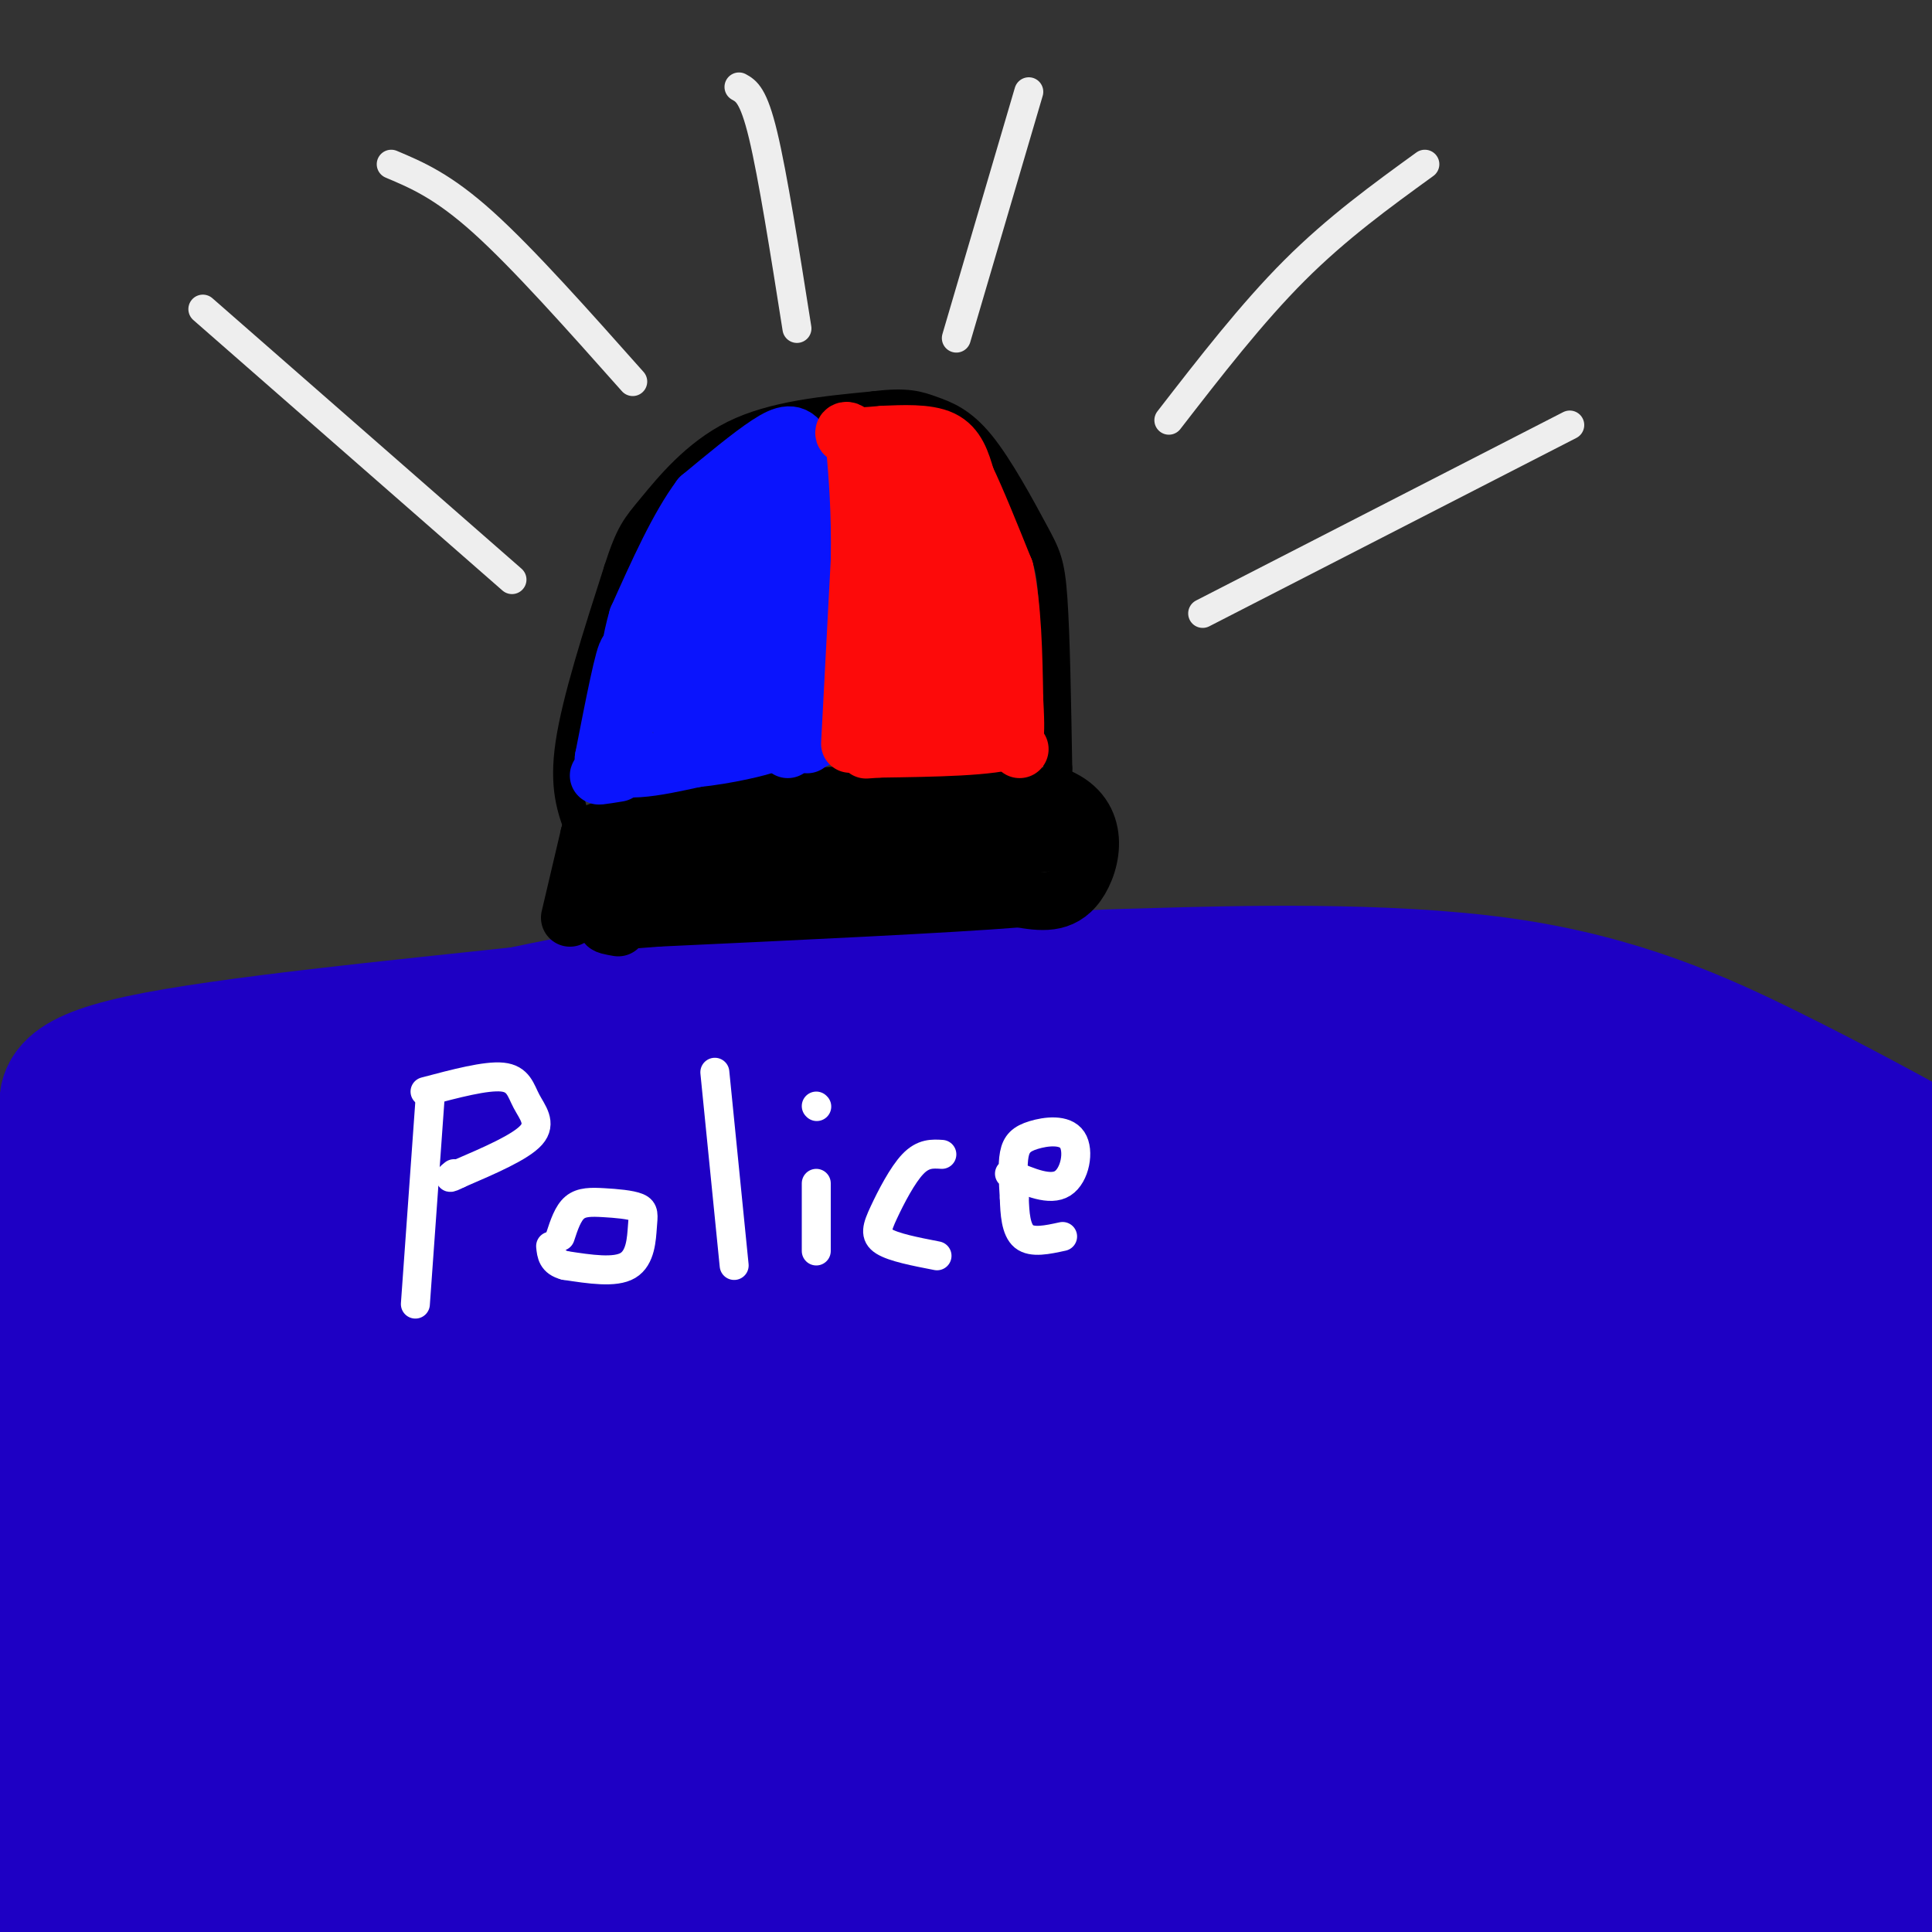 <svg viewBox='0 0 400 400' version='1.1' xmlns='http://www.w3.org/2000/svg' xmlns:xlink='http://www.w3.org/1999/xlink'><rect x="0" y="0" width="400" height="400" fill="#333333" stroke="none"/><g fill='none' stroke='rgb(30,0,196)' stroke-width='28' stroke-linecap='round' stroke-linejoin='round'><path d='M5,282c5.737,-6.400 11.474,-12.801 16,-17c4.526,-4.199 7.842,-6.198 17,-11c9.158,-4.802 24.158,-12.408 40,-19c15.842,-6.592 32.526,-12.169 54,-17c21.474,-4.831 47.737,-8.915 74,-13'/><path d='M206,205c15.321,-2.585 16.622,-2.549 33,-3c16.378,-0.451 47.833,-1.391 72,2c24.167,3.391 41.048,11.112 55,18c13.952,6.888 24.976,12.944 36,19'/><path d='M402,241c7.500,4.000 8.250,4.500 9,5'/><path d='M195,212c-28.311,0.400 -56.622,0.800 -75,2c-18.378,1.200 -26.822,3.200 -36,6c-9.178,2.800 -19.089,6.400 -29,10'/><path d='M55,230c-11.756,4.844 -26.644,11.956 -38,19c-11.356,7.044 -19.178,14.022 -27,21'/><path d='M249,204c-35.250,-0.500 -70.500,-1.000 -94,0c-23.500,1.000 -35.250,3.500 -47,6'/><path d='M108,210c-24.244,2.622 -61.356,6.178 -79,10c-17.644,3.822 -15.822,7.911 -14,12'/><path d='M15,232c-7.000,7.833 -17.500,21.417 -28,35'/><path d='M126,228c23.286,-3.030 46.571,-6.060 74,-8c27.429,-1.940 59.000,-2.792 99,0c40.000,2.792 88.429,9.226 73,11c-15.429,1.774 -94.714,-1.113 -174,-4'/><path d='M198,227c-45.869,1.051 -73.540,5.679 -98,11c-24.460,5.321 -45.709,11.336 -63,18c-17.291,6.664 -30.625,13.978 -33,18c-2.375,4.022 6.210,4.752 22,2c15.790,-2.752 38.784,-8.985 64,-14c25.216,-5.015 52.655,-8.811 93,-11c40.345,-2.189 93.598,-2.772 119,-3c25.402,-0.228 22.954,-0.100 36,2c13.046,2.100 41.584,6.171 64,11c22.416,4.829 38.708,10.414 55,16'/><path d='M457,277c15.707,4.372 27.475,7.302 -10,2c-37.475,-5.302 -124.192,-18.834 -178,-24c-53.808,-5.166 -74.708,-1.964 -96,1c-21.292,2.964 -42.976,5.689 -63,10c-20.024,4.311 -38.388,10.207 -53,15c-14.612,4.793 -25.472,8.483 -44,16c-18.528,7.517 -44.722,18.862 -40,20c4.722,1.138 40.361,-7.931 76,-17'/><path d='M49,300c32.630,-7.266 76.204,-16.932 124,-22c47.796,-5.068 99.814,-5.539 132,-6c32.186,-0.461 44.542,-0.911 68,2c23.458,2.911 58.020,9.182 68,12c9.980,2.818 -4.621,2.182 -26,-2c-21.379,-4.182 -49.537,-11.909 -77,-16c-27.463,-4.091 -54.232,-4.545 -81,-5'/><path d='M257,263c-22.829,-0.692 -39.401,0.077 -57,2c-17.599,1.923 -36.225,5.000 -54,9c-17.775,4.000 -34.700,8.924 -55,16c-20.300,7.076 -43.976,16.303 -72,30c-28.024,13.697 -60.396,31.862 -51,31c9.396,-0.862 60.559,-20.753 91,-31c30.441,-10.247 40.159,-10.850 59,-13c18.841,-2.150 46.803,-5.848 69,-8c22.197,-2.152 38.628,-2.758 68,-2c29.372,0.758 71.686,2.879 114,5'/><path d='M369,302c30.262,3.024 48.919,8.083 55,11c6.081,2.917 -0.412,3.691 -8,2c-7.588,-1.691 -16.270,-5.848 -39,-10c-22.730,-4.152 -59.508,-8.298 -100,-9c-40.492,-0.702 -84.699,2.039 -120,8c-35.301,5.961 -61.696,15.143 -83,23c-21.304,7.857 -37.515,14.388 -51,21c-13.485,6.612 -24.242,13.306 -35,20'/><path d='M-12,368c-7.545,4.245 -8.907,4.856 -10,7c-1.093,2.144 -1.917,5.820 14,2c15.917,-3.820 48.576,-15.137 82,-25c33.424,-9.863 67.614,-18.271 123,-29c55.386,-10.729 131.967,-23.780 173,-29c41.033,-5.220 46.516,-2.610 52,0'/><path d='M422,294c-10.112,-3.086 -61.392,-10.802 -98,-12c-36.608,-1.198 -58.544,4.122 -72,6c-13.456,1.878 -18.430,0.313 -83,25c-64.570,24.687 -188.734,75.625 -221,90c-32.266,14.375 27.367,-7.812 87,-30'/><path d='M35,373c29.974,-8.165 61.410,-13.577 89,-20c27.590,-6.423 51.333,-13.856 129,-18c77.667,-4.144 209.256,-5.000 203,-6c-6.256,-1.000 -150.359,-2.143 -214,-2c-63.641,0.143 -46.821,1.571 -30,3'/><path d='M212,330c-21.208,2.698 -59.227,7.941 -94,15c-34.773,7.059 -66.299,15.932 -100,27c-33.701,11.068 -69.577,24.331 -45,19c24.577,-5.331 109.608,-29.257 154,-41c44.392,-11.743 48.146,-11.302 63,-13c14.854,-1.698 40.807,-5.534 63,-8c22.193,-2.466 40.627,-3.562 66,-3c25.373,0.562 57.687,2.781 90,5'/><path d='M409,331c19.659,2.232 23.807,5.311 40,8c16.193,2.689 44.430,4.989 8,6c-36.430,1.011 -137.527,0.732 -207,3c-69.473,2.268 -107.323,7.082 -130,9c-22.677,1.918 -30.182,0.939 -60,6c-29.818,5.061 -81.948,16.160 -96,20c-14.052,3.840 9.974,0.420 34,-3'/><path d='M-2,380c25.390,-2.008 71.864,-5.527 126,-7c54.136,-1.473 115.933,-0.900 165,0c49.067,0.900 85.403,2.127 122,4c36.597,1.873 73.456,4.392 44,6c-29.456,1.608 -125.228,2.304 -221,3'/><path d='M234,386c-51.211,0.110 -68.737,-1.115 -114,1c-45.263,2.115 -118.263,7.569 -130,8c-11.737,0.431 37.789,-4.163 94,-6c56.211,-1.837 119.105,-0.919 182,0'/><path d='M266,389c67.458,1.403 145.103,4.912 165,0c19.897,-4.912 -17.956,-18.244 -39,-25c-21.044,-6.756 -25.281,-6.934 -36,-7c-10.719,-0.066 -27.920,-0.019 -33,0c-5.080,0.019 1.960,0.009 9,0'/><path d='M332,357c21.293,-0.427 70.027,-1.496 74,-3c3.973,-1.504 -36.815,-3.443 -66,-3c-29.185,0.443 -46.767,3.270 -41,4c5.767,0.730 34.884,-0.635 64,-2'/></g>
<g fill='none' stroke='rgb(0,0,0)' stroke-width='12' stroke-linecap='round' stroke-linejoin='round'><path d='M118,190c0.000,0.000 4.000,-17.000 4,-17'/><path d='M122,173c8.500,-4.167 27.750,-6.083 47,-8'/><path d='M169,165c16.167,-1.333 33.083,-0.667 50,0'/><path d='M219,165c9.200,3.867 7.200,13.533 4,18c-3.200,4.467 -7.600,3.733 -12,3'/><path d='M211,186c-14.500,1.167 -44.750,2.583 -75,4'/><path d='M136,190c-13.833,1.000 -10.917,1.500 -8,2'/><path d='M132,183c-7.000,-1.167 -14.000,-2.333 -3,-4c11.000,-1.667 40.000,-3.833 69,-6'/><path d='M198,173c15.167,-0.833 18.583,0.083 22,1'/><path d='M220,174c-8.500,1.333 -40.750,4.167 -73,7'/><path d='M147,181c-14.167,1.333 -13.083,1.167 -12,1'/></g>
<g fill='none' stroke='rgb(0,0,0)' stroke-width='6' stroke-linecap='round' stroke-linejoin='round'><path d='M120,172c-1.667,-4.500 -3.333,-9.000 -2,-18c1.333,-9.000 5.667,-22.500 10,-36'/><path d='M128,118c2.464,-7.690 3.625,-8.917 7,-13c3.375,-4.083 8.964,-11.024 17,-15c8.036,-3.976 18.518,-4.988 29,-6'/><path d='M181,84c6.760,-0.864 9.159,-0.024 12,1c2.841,1.024 6.122,2.233 10,7c3.878,4.767 8.352,13.091 11,18c2.648,4.909 3.471,6.403 4,14c0.529,7.597 0.765,21.299 1,35'/><path d='M219,159c0.167,7.000 0.083,7.000 0,7'/></g>
<g fill='none' stroke='rgb(10,20,253)' stroke-width='12' stroke-linecap='round' stroke-linejoin='round'><path d='M169,153c0.000,0.000 1.000,-30.000 1,-30'/><path d='M170,123c0.167,-7.833 0.083,-12.417 0,-17'/><path d='M170,106c-0.667,-5.167 -2.333,-9.583 -4,-14'/><path d='M166,92c-1.556,-2.667 -3.444,-2.333 -7,0c-3.556,2.333 -8.778,6.667 -14,11'/><path d='M145,103c-4.500,6.000 -8.750,15.500 -13,25'/><path d='M132,128c-2.667,9.167 -2.833,19.583 -3,30'/><path d='M129,158c-0.333,1.167 0.333,-10.917 1,-23'/><path d='M130,135c-0.667,-0.167 -2.833,10.917 -5,22'/><path d='M125,157c2.333,3.667 10.667,1.833 19,0'/><path d='M144,157c6.556,-0.667 13.444,-2.333 15,-3c1.556,-0.667 -2.222,-0.333 -6,0'/><path d='M153,154c-5.500,1.000 -16.250,3.500 -27,6'/><path d='M126,160c-4.167,1.000 -1.083,0.500 2,0'/><path d='M167,154c0.000,0.000 0.100,0.100 0.1,0.1'/><path d='M163,143c-1.000,-17.667 -2.000,-35.333 -4,-40c-2.000,-4.667 -5.000,3.667 -8,12'/><path d='M151,115c-3.131,4.488 -6.958,9.708 -10,16c-3.042,6.292 -5.298,13.655 -2,16c3.298,2.345 12.149,-0.327 21,-3'/><path d='M160,144c3.491,-8.697 1.719,-28.939 -1,-28c-2.719,0.939 -6.386,23.061 -8,26c-1.614,2.939 -1.175,-13.303 -1,-19c0.175,-5.697 0.088,-0.848 0,4'/><path d='M150,127c-0.711,3.333 -2.489,9.667 -3,10c-0.511,0.333 0.244,-5.333 1,-11'/><path d='M163,155c0.000,0.000 0.100,0.100 0.1,0.1'/></g>
<g fill='none' stroke='rgb(253,10,10)' stroke-width='12' stroke-linecap='round' stroke-linejoin='round'><path d='M176,154c0.000,0.000 2.000,-38.000 2,-38'/><path d='M178,116c0.167,-10.333 -0.417,-17.167 -1,-24'/><path d='M177,92c-0.956,-4.178 -2.844,-2.622 -2,-2c0.844,0.622 4.422,0.311 8,0'/><path d='M183,90c3.689,-0.133 8.911,-0.467 12,1c3.089,1.467 4.044,4.733 5,8'/><path d='M200,99c2.167,4.500 5.083,11.750 8,19'/><path d='M208,118c1.667,7.667 1.833,17.333 2,27'/><path d='M210,145c0.333,5.833 0.167,6.917 0,8'/><path d='M210,153c-4.667,1.667 -16.333,1.833 -28,2'/><path d='M182,155c-4.667,0.333 -2.333,0.167 0,0'/><path d='M211,155c0.000,0.000 0.100,0.100 0.1,0.1'/><path d='M204,142c-0.833,-9.000 -1.667,-18.000 -4,-25c-2.333,-7.000 -6.167,-12.000 -10,-17'/><path d='M190,100c-1.689,-5.000 -0.911,-9.000 -2,-2c-1.089,7.000 -4.044,25.000 -7,43'/><path d='M181,141c-1.607,7.226 -2.125,3.792 1,3c3.125,-0.792 9.893,1.060 13,0c3.107,-1.060 2.554,-5.030 2,-9'/><path d='M197,135c-0.933,-7.844 -4.267,-22.956 -6,-23c-1.733,-0.044 -1.867,14.978 -2,30'/><path d='M204,146c-2.444,0.333 -4.889,0.667 -6,-2c-1.111,-2.667 -0.889,-8.333 0,-8c0.889,0.333 2.444,6.667 4,13'/></g>
<g fill='none' stroke='rgb(255,255,255)' stroke-width='6' stroke-linecap='round' stroke-linejoin='round'><path d='M89,228c0.000,0.000 -3.000,42.000 -3,42'/><path d='M88,226c6.315,-1.673 12.631,-3.345 16,-3c3.369,0.345 3.792,2.708 5,5c1.208,2.292 3.202,4.512 1,7c-2.202,2.488 -8.601,5.244 -15,8'/><path d='M95,243c-2.667,1.333 -1.833,0.667 -1,0'/><path d='M116,256c0.792,-2.408 1.584,-4.815 3,-6c1.416,-1.185 3.457,-1.146 6,-1c2.543,0.146 5.589,0.400 7,1c1.411,0.600 1.188,1.546 1,4c-0.188,2.454 -0.339,6.415 -3,8c-2.661,1.585 -7.830,0.792 -13,0'/><path d='M117,262c-2.667,-0.667 -2.833,-2.333 -3,-4'/><path d='M148,222c0.000,0.000 4.000,40.000 4,40'/><path d='M169,245c0.000,0.000 0.000,14.000 0,14'/><path d='M169,229c0.000,0.000 0.100,0.100 0.1,0.1'/><path d='M195,239c-1.923,-0.125 -3.845,-0.250 -6,2c-2.155,2.250 -4.542,6.875 -6,10c-1.458,3.125 -1.988,4.750 0,6c1.988,1.250 6.494,2.125 11,3'/><path d='M209,243c4.212,1.817 8.424,3.633 11,2c2.576,-1.633 3.515,-6.716 2,-9c-1.515,-2.284 -5.485,-1.769 -8,-1c-2.515,0.769 -3.576,1.791 -4,4c-0.424,2.209 -0.212,5.604 0,9'/><path d='M210,248c0.089,3.178 0.311,6.622 2,8c1.689,1.378 4.844,0.689 8,0'/></g>
<g fill='none' stroke='rgb(238,238,238)' stroke-width='6' stroke-linecap='round' stroke-linejoin='round'><path d='M42,64c0.000,0.000 64.000,56.000 64,56'/><path d='M81,34c5.333,2.250 10.667,4.500 19,12c8.333,7.500 19.667,20.250 31,33'/><path d='M153,18c1.500,0.833 3.000,1.667 5,10c2.000,8.333 4.500,24.167 7,40'/><path d='M213,19c0.000,0.000 -15.000,51.000 -15,51'/><path d='M295,34c-9.083,6.583 -18.167,13.167 -27,22c-8.833,8.833 -17.417,19.917 -26,31'/><path d='M325,88c0.000,0.000 -76.000,39.000 -76,39'/></g>
</svg>